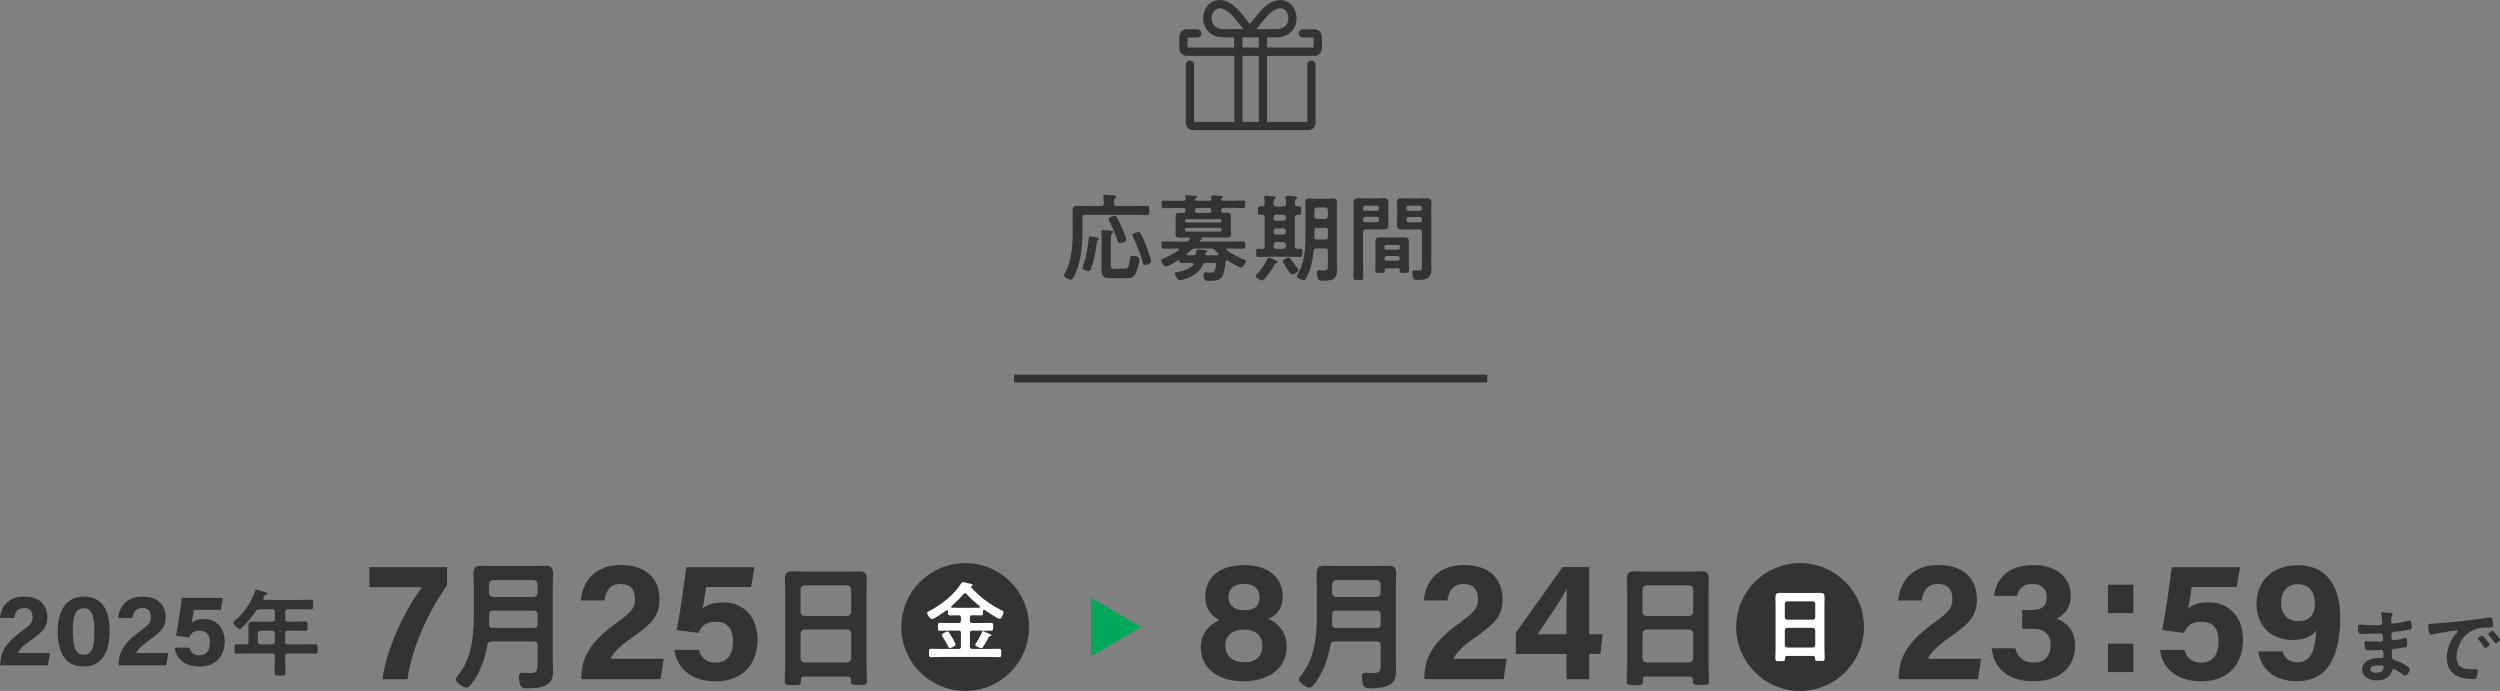 <?xml version="1.0" encoding="UTF-8"?>
<svg id="_レイヤー_2" data-name="レイヤー_2" xmlns="http://www.w3.org/2000/svg" viewBox="0 0 633.95 175.2">
  <rect x="0" y="0" width="633.95" height="175.2" fill="#808080" stroke="none"/>
  <defs>
    <style>
      .cls-1 {
        fill: #00aa5a;
      }

      .cls-2 {
        fill: #fff;
      }

      .cls-3 {
        fill: none;
        stroke: #333;
        stroke-miterlimit: 10;
        stroke-width: 2px;
      }

      .cls-4 {
        fill: #333;
      }
    </style>
  </defs>
  <g id="_画像" data-name="画像">
    <g>
      <path class="cls-4" d="M300.98,14.16h12v16.74h-10.19v-14.51c0-.58-.47-1.05-1.05-1.05s-1.05.47-1.05,1.05v14.83c0,.98.8,1.78,1.78,1.78h11.48s.05,0,.07,0h6.24s.05,0,.07,0h11.48c.98,0,1.78-.8,1.78-1.78v-14.83c0-.58-.47-1.05-1.05-1.05s-1.05.47-1.05,1.05v14.51h-10.19V14.16h12.01c1.05,0,1.9-.85,1.9-1.9v-2.94c0-1.05-.85-1.9-1.9-1.9h-2.94c-.58,0-1.05.47-1.05,1.05s.47,1.05,1.05,1.05h2.74v2.54h-11.8v-2.57h2.27c2.06,0,3.28-.83,3.93-1.53.83-.87,1.28-2.06,1.28-3.33,0-1.17-.38-2.28-1.06-3.12-.78-.97-1.9-1.5-3.14-1.5-.02,0-.04,0-.07,0-2.91.19-4.73,2.48-6.83,5.13-.24.3-.49.61-.74.93-.25-.31-.5-.62-.74-.93-2.1-2.66-3.92-4.95-6.83-5.13-.02,0-.04,0-.07,0-1.24,0-2.36.53-3.14,1.5-.68.85-1.06,1.96-1.06,3.12,0,1.28.46,2.46,1.28,3.33.66.7,1.88,1.53,3.93,1.53h2.62v2.57h-11.8v-2.54h2.47c.58,0,1.05-.47,1.05-1.05s-.47-1.05-1.05-1.05h-2.67c-1.05,0-1.9.85-1.9,1.9v2.94c0,1.05.85,1.9,1.9,1.9ZM319.22,30.9h-4.14V14.16h4.14v16.74ZM319.36,6.44c1.85-2.34,3.32-4.2,5.28-4.34,1.36.02,2.07,1.28,2.07,2.53,0,.74-.25,1.41-.71,1.89-.55.58-1.36.87-2.41.87h-4.99c.26-.32.51-.64.75-.95ZM307.94,6.52c-.46-.48-.71-1.15-.71-1.89,0-1.25.71-2.51,2.07-2.53,1.96.15,3.43,2,5.28,4.34.25.31.5.63.75.95h-4.99c-1.05,0-1.86-.29-2.41-.87ZM315.08,9.48h4.14v2.57h-4.14v-2.57Z"/>
      <g>
        <path class="cls-4" d="M283.17,52.25h4.78c1.01,0,1.99-.07,2.9-.07.62,0,.58.29.58,1.18s.05,1.18-.58,1.18c-.96,0-1.92-.05-2.9-.05h-12.82c-.46,0-.65.19-.65.67v3.86c0,3.38-.41,7.37-1.82,10.49-.5,1.13-.72,1.39-1.08,1.39-.62,0-1.8-.6-1.8-1.08,0-.12.14-.34.19-.43,1.68-2.83,2.04-6.89,2.04-10.1v-3.74c0-.74-.05-1.46-.05-2.21,0-.94.5-1.13,1.34-1.13.79,0,1.58.05,2.38.05h3.55c.46,0,.67-.19.67-.65.02-.53-.05-1.15-.1-1.68,0-.07-.02-.17-.02-.24,0-.26.22-.31.46-.31.31,0,1.82.14,2.21.17.22.02.62.05.62.34,0,.17-.12.22-.29.36-.29.22-.29.53-.26,1.37,0,.46.22.65.65.65ZM278.13,60.22c.19.05.55.12.55.38,0,.14-.17.29-.29.36-.24.19-.24.34-.26.65-.24,2.14-.72,4.49-1.46,6.5-.12.29-.26.65-.62.65-.38,0-1.56-.34-1.56-.82,0-.17.12-.46.19-.65.82-2.23,1.18-4.51,1.39-6.89.02-.22.07-.48.36-.48.24,0,1.39.22,1.7.29ZM284.82,68.14c.26,0,.86,0,1.08-.19.34-.31.62-1.9.67-2.4.05-.48.1-.7.62-.7s1.73.19,1.73.89c0,.89-.48,2.62-.84,3.43-.62,1.44-1.49,1.37-2.86,1.37h-3.14c-1.87,0-2.78-.17-2.78-2.06,0-.6.05-1.2.05-1.8v-5.26c0-.77,0-1.7-.07-2.47,0-.07-.02-.17-.02-.24,0-.29.17-.36.41-.36.31,0,1.8.12,2.18.14.17.02.43.07.43.31,0,.17-.14.24-.26.34-.31.24-.34.94-.34,1.7v6.17c0,.98.17,1.13,1.13,1.13h2.02ZM284.01,61.63c-.41,0-.53-.29-.65-.65-.53-1.73-1.27-3.38-2.11-5.02-.07-.14-.12-.24-.12-.41,0-.48,1.18-.84,1.56-.84.22,0,.36.14.48.34.36.55,1.1,2.16,1.39,2.83.22.48,1.06,2.52,1.06,2.93,0,.6-1.42.82-1.61.82ZM289.24,59.23c.62,1.06,1.25,2.62,1.68,3.79.19.53,1.01,2.83,1.01,3.26,0,.62-1.39.91-1.61.91-.41,0-.46-.36-.53-.67-.58-2.18-1.46-4.27-2.42-6.29-.07-.14-.22-.43-.22-.58,0-.43,1.2-.82,1.51-.82.26,0,.46.17.58.38Z"/>
        <path class="cls-4" d="M302.61,66.96c0-.24-.22-.31-.41-.31h-.29c-.77,0-1.54.05-2.3.05-.43,0-.5-.17-.53-.55,0-.1-.05-.22-.17-.22-.05,0-.07.02-.12.05-.55.36-2.66,1.63-3.22,1.63-.43,0-1.13-1.22-1.13-1.63,0-.26.38-.38.58-.46,1.37-.53,2.69-1.22,3.86-2.11.07-.05.1-.1.1-.19,0-.14-.14-.19-.24-.19h-.77c-.98,0-1.94.05-2.9.05-.55,0-.55-.22-.55-.96s0-.91.58-.91c.96,0,1.92.05,2.88.05h2.83c.31,0,.48-.05.7-.31.05-.07.12-.14.17-.22.05-.07.07-.12.07-.19,0-.24-.19-.29-.36-.31h-.31c-.62,0-1.22.05-1.85.05-.67,0-1.15-.12-1.15-.91,0-.41.05-.82.05-1.22v-2.04c0-.41-.05-.82-.05-1.22,0-.77.46-.91,1.13-.91.26,0,.53.02.82.02h.12c.48,0,.46-.34.48-.72,0-.38-.17-.53-.55-.53h-2.14c-.94,0-1.87.05-2.83.05-.55,0-.55-.22-.55-.96s0-.96.55-.96c.96,0,1.9.05,2.83.05h2.16c.36,0,.53-.14.53-.53,0-.12-.05-.53-.05-.58,0-.26.19-.29.38-.29.41,0,1.58.1,2.04.14.17.02.55.02.55.26,0,.12-.07.17-.24.29-.12.05-.14.1-.22.19l-.02.05s-.02.07-.02.14c.05.26.26.29.5.31h3.1c.38,0,.55-.17.53-.55,0-.12,0-.24-.02-.36-.02-.05-.02-.12-.02-.19,0-.24.19-.26.38-.26.41,0,1.75.12,2.21.14.14.02.41.05.41.26,0,.12-.14.19-.26.26-.1.07-.14.1-.19.19l-.02.05s-.02.07-.05.14c.05.26.26.29.48.31h2.26c.94,0,1.9-.05,2.83-.05.58,0,.55.22.55.96s0,.96-.55.96c-.94,0-1.9-.05-2.83-.05h-2.09c-.43,0-.62.19-.62.65,0,.48.24.62.7.6.22,0,.43-.02.65-.02.65,0,1.15.12,1.15.89,0,.38-.02.79-.02,1.25v2.04c0,.48.02.86.02,1.25,0,.74-.46.89-1.1.89s-1.25-.05-1.9-.05h-4.66s-.07.05-.02.07c.12.05.36.12.36.29s-.19.22-.34.22c-.14.05-.17.07-.29.17-.02.02-.05.07-.05.12,0,.12.1.14.22.17h7.97c.96,0,1.92-.05,2.88-.05.55,0,.55.19.55.91s0,.96-.55.96c-.96,0-1.92-.05-2.88-.05h-1.13c-.12,0-.26.05-.26.19,0,.1.02.14.1.22,1.34.98,2.88,1.75,4.42,2.38.19.07.46.17.46.41,0,.31-.79,1.61-1.25,1.61-.58,0-2.76-1.37-3.34-1.73-.07-.05-.14-.07-.24-.07-.22,0-.29.19-.34.36-.43,4.34-1.1,4.82-4.1,4.82-.48,0-1.03,0-1.22-.34-.17-.29-.29-.82-.29-1.15,0-.38.07-.65.5-.65.41,0,.79.05,1.2.05.7,0,1.06-.07,1.3-.79.12-.31.22-.94.22-1.25,0-.46-.26-.43-1.03-.43h-1.44c-.5,0-.7.14-.91.58-.79,1.61-2.04,2.54-3.67,3.22-.46.19-1.73.62-2.18.62-.62,0-1.18-1.34-1.18-1.68s.31-.36.62-.41c1.37-.19,3.05-.77,3.98-1.8.05-.07.1-.12.1-.22ZM309.74,55.92c-.02-.22-.17-.36-.38-.36h-8.5c-.24,0-.38.14-.38.36v.12c0,.24.14.38.38.38h8.5c.22,0,.36-.14.38-.38v-.12ZM300.86,57.79c-.24,0-.38.14-.38.38v.17c0,.24.14.36.38.38h8.5c.22-.02.36-.14.38-.38v-.17c-.02-.24-.17-.38-.38-.38h-8.5ZM309.02,64.46c0-.07-.05-.12-.1-.19-.29-.26-.55-.55-.84-.84-.36-.36-.55-.41-1.06-.41h-3.91c-.48,0-.7.07-1.06.41-.31.29-.65.58-.98.86-.07.07-.12.12-.12.22s.07.19.26.22h1.46c.41,0,.67-.14.67-.62,0-.14-.02-.29-.02-.46,0-.24.07-.36.36-.36.36,0,1.51.1,1.92.14.31.02.55.02.55.24,0,.17-.17.26-.31.34s-.22.14-.22.34c0,.34.24.38.53.38h.96c.55,0,1.08,0,1.63-.02.12-.02.26-.07.26-.24ZM303.69,52.73c-.46,0-.62.17-.65.62.02.1.02.17.02.24,0,.24.05.38.31.41h3.34c.34,0,.46-.17.46-.48v-.17c0-.46-.19-.62-.62-.62h-2.86Z"/>
        <path class="cls-4" d="M323.7,66.74c-.24.02-.29.02-.46.34-.7,1.34-1.61,2.5-2.59,3.65-.14.17-.34.38-.58.38-.46,0-1.68-.62-1.68-1.13,0-.17.17-.31.26-.41,1.25-1.2,1.97-2.5,2.78-3.98.07-.12.14-.31.31-.31.29,0,1.46.62,1.78.79.14.05.46.22.46.41,0,.17-.14.24-.29.26ZM320.68,62.42v-7.3c0-.46-.19-.65-.65-.65h-.46c-.6,0-.58-.26-.58-1.06,0-.84-.02-1.08.58-1.08h.46c.46,0,.65-.22.65-.65.02-.46-.05-1.06-.1-1.51,0-.07-.02-.17-.02-.24,0-.26.17-.31.41-.31.26,0,1.68.12,1.97.17.22.02.58.02.58.31,0,.17-.12.22-.29.36-.26.17-.29.53-.29.98v.31c.05.46.24.62.67.62h1.8c.48,0,.65-.19.67-.67,0-.48-.05-1.01-.1-1.49,0-.07-.02-.17-.02-.24,0-.26.17-.34.41-.34.34,0,1.56.12,1.94.17.22.02.6.02.6.34,0,.14-.12.22-.29.34-.29.22-.26.53-.26,1.2,0,.46.17.65.62.65h.41c.6,0,.58.26.58,1.08,0,.77.02,1.06-.55,1.06h-.41c-.46,0-.65.19-.65.65v7.3c0,.46.17.65.62.65.22,0,.46-.02.67-.02.6,0,.6.24.6,1.06s.02,1.06-.58,1.06c-.79,0-1.56-.07-2.33-.07h-5.9c-.77,0-1.54.07-2.3.07-.6,0-.6-.26-.6-1.06s0-1.06.6-1.06c.26,0,.62.02.91.05.46-.02.62-.22.62-.67ZM322.94,55.32c.05.43.26.62.67.67h1.8c.41-.05.62-.24.67-.67v-.22c-.05-.41-.26-.62-.67-.67h-1.8c-.41.05-.62.26-.67.67v.22ZM322.94,58.82c.05.41.26.62.67.67h1.8c.41-.05.62-.26.67-.67v-.26c-.05-.41-.26-.65-.67-.65h-1.8c-.41,0-.62.24-.67.65v.26ZM326.08,62.06c-.05-.41-.26-.62-.67-.67h-1.8c-.41.05-.62.26-.67.67v.38c.05.41.26.62.67.67h1.8c.41-.05.62-.26.67-.67v-.38ZM327.4,65.81c.5.74,1.13,1.58,1.7,2.3.07.07.19.22.19.34,0,.43-1.13,1.15-1.54,1.15-.55,0-1.34-1.34-1.66-1.85-.29-.46-.79-1.25-.79-1.46,0-.46,1.2-1.01,1.54-1.01.24,0,.34.22.55.53ZM333.83,62.98c-.48,0-.67.17-.72.62-.24,2.06-.55,3.98-1.39,5.9-.41.91-.7,1.61-1.08,1.61-.46,0-1.8-.58-1.8-1.1,0-.14.22-.48.29-.62,1.82-3.02,1.92-7.13,1.92-10.56v-5.06c0-.77-.05-1.56-.05-2.35s.31-1.08,1.08-1.08c.6,0,1.18.05,1.75.05h2.38c.58,0,1.15-.05,1.73-.05.94,0,1.1.34,1.1,1.42,0,.48-.05,1.15-.05,2.02v12.7c0,.62.07,1.22.07,1.85,0,2.59-1.32,2.86-3.58,2.86-.84,0-1.2-.12-1.37-.82-.1-.34-.17-.91-.17-1.25s.12-.58.5-.58c.19,0,.84.07,1.18.07,1.15,0,1.1-.55,1.1-1.51v-3.46c0-.46-.19-.65-.67-.65h-2.23ZM333.98,57.79c-.48,0-.67.19-.67.67v.1c0,.5,0,1.03-.02,1.56.02.46.22.62.67.62h2.11c.48,0,.67-.19.67-.67v-1.61c0-.48-.19-.67-.67-.67h-2.09ZM336.06,55.53c.43-.05.62-.26.67-.67v-1.58c-.05-.41-.24-.62-.67-.67h-2.09c-.41.05-.62.26-.67.67v1.58c.05.41.26.62.67.67h2.09Z"/>
        <path class="cls-4" d="M345.64,66.7c0,1.18.07,2.35.07,3.55,0,.74-.24.77-1.25.77s-1.25-.02-1.25-.77c0-1.18.05-2.35.05-3.55v-13.01c0-.74-.02-1.49-.02-2.23,0-.94.36-1.22,1.27-1.22.6,0,1.2.05,1.82.05h2.64c.6,0,1.2-.05,1.82-.05.89,0,1.27.26,1.27,1.2,0,.72-.02,1.44-.02,2.16v1.37c0,.67.02,1.34.02,2.04,0,.94-.38,1.18-1.27,1.18-.6,0-1.22-.02-1.82-.02h-2.66c-.48,0-.67.19-.67.65v7.9ZM346.22,52.13c-.34,0-.58.24-.58.58v.17c0,.34.24.58.58.58h2.88c.34,0,.58-.24.58-.58v-.17c0-.34-.24-.58-.58-.58h-2.88ZM345.64,55.77c0,.34.24.58.58.58h2.88c.34,0,.58-.24.58-.58v-.22c0-.34-.24-.58-.58-.58h-2.88c-.34,0-.58.24-.58.58v.22ZM351.54,68.02c-.29,0-.43.12-.43.43.02.74-.1.74-1.18.74-.89,0-1.18,0-1.18-.53,0-.6.05-1.22.05-1.82v-4.25c0-.48-.02-.96-.02-1.44,0-.82.5-.96,1.2-.96.5,0,1.01.02,1.54.02h3.02c.5,0,1.01-.02,1.51-.02.7,0,1.22.14,1.22.96,0,.48-.02.96-.02,1.44v4.25c0,.6.05,1.22.05,1.82,0,.53-.29.53-1.18.53s-1.18,0-1.18-.5v-.24c0-.31-.14-.43-.43-.43h-2.98ZM354.52,63.31c.29,0,.46-.19.46-.46v-.26c0-.29-.17-.46-.46-.46h-3c-.26.02-.46.17-.46.46v.26c.02.26.19.43.46.46h3ZM351.06,65.54c0,.34.24.58.58.58h2.78c.34,0,.55-.24.55-.58v-.07c0-.34-.22-.55-.55-.55h-2.78c-.34,0-.58.22-.58.55v.07ZM357.33,58.18c-.6,0-1.2.05-1.8.05-.89,0-1.3-.24-1.3-1.2,0-.67.05-1.34.05-2.02v-1.39c0-.7-.05-1.39-.05-2.09,0-.96.31-1.27,1.27-1.27.62,0,1.22.05,1.82.05h2.57c.6,0,1.2-.05,1.8-.05.91,0,1.3.24,1.3,1.22,0,.74-.05,1.49-.05,2.23v12.53c0,.67.05,1.32.05,1.99,0,2.3-1.32,2.76-3.38,2.76-.94,0-1.46,0-1.46-1.82,0-.38.07-.62.48-.62.22,0,.74.07,1.18.07.7,0,.77-.41.77-.91v-8.86c0-.48-.19-.67-.65-.67h-2.59ZM357.23,52.15c-.36,0-.58.24-.58.58v.19c0,.34.22.55.58.55h2.78c.34,0,.55-.22.55-.55v-.19c0-.34-.22-.58-.55-.58h-2.78ZM356.66,55.8c0,.36.22.58.58.58h2.78c.34,0,.55-.22.55-.58v-.19c0-.34-.22-.58-.55-.58h-2.78c-.36,0-.58.24-.58.58v.19Z"/>
      </g>
      <line class="cls-3" x1="377.15" y1="96" x2="257.15" y2="96"/>
      <g>
        <g>
          <path class="cls-4" d="M.08,168.7v-.24c0-2.98,1.34-5.4,5.04-8.1,2.41-1.76,3.15-2.38,3.15-3.87s-.72-2.32-2.16-2.32c-1.68,0-2.28,1.03-2.52,2.52H0c.25-2.95,2.18-5.41,6.11-5.41,4.4,0,5.9,2.62,5.9,5.18s-1.07,3.7-4.22,5.91c-2.11,1.48-2.96,2.46-3.25,3.23h8.1l-.46,3.11H.08Z"/>
          <path class="cls-4" d="M27.78,160.04c0,4.7-1.49,8.97-6.57,8.97s-6.57-4.13-6.57-8.87,1.72-8.87,6.65-8.87,6.5,3.9,6.5,8.76ZM18.47,160.1c0,3.15.36,5.94,2.78,5.94s2.67-2.62,2.67-5.99-.4-5.82-2.64-5.82-2.82,2.15-2.82,5.86Z"/>
          <path class="cls-4" d="M30.08,168.7v-.24c0-2.98,1.34-5.4,5.04-8.1,2.41-1.76,3.15-2.38,3.15-3.87s-.72-2.32-2.16-2.32c-1.68,0-2.28,1.03-2.52,2.52h-3.59c.25-2.95,2.18-5.41,6.11-5.41,4.4,0,5.9,2.62,5.9,5.18s-1.07,3.7-4.22,5.91c-2.11,1.48-2.96,2.46-3.25,3.23h8.1l-.46,3.11h-12.1Z"/>
          <path class="cls-4" d="M55.99,154.63h-6.85c-.11.91-.4,2.56-.52,3.26.64-.53,1.61-.91,3.08-.91,3.38,0,5.28,2.44,5.28,5.69s-1.81,6.35-6.43,6.35c-3.38,0-5.87-1.73-6.25-4.79h3.71c.33,1.18,1.15,1.94,2.61,1.94,1.77,0,2.61-1.3,2.61-3.19,0-1.79-.66-3.05-2.62-3.05-1.59,0-2.24.69-2.62,1.71l-3.36-.43c.45-2.17,1.19-7.25,1.47-9.6h10.42l-.52,3.04Z"/>
          <path class="cls-4" d="M72.32,156.98c0,.46.19.62.67.67h1.92c.84,0,1.66-.07,2.5-.07.6,0,.6.26.6,1.22s-.02,1.18-.6,1.18c-.84,0-1.66-.05-2.5-.05h-1.92c-.48,0-.67.19-.67.67v2.14c0,.48.19.67.67.67h3.96c1.01,0,2.02-.05,3.02-.05.6,0,.58.29.58,1.2s.02,1.2-.58,1.2c-1.01,0-2.02-.05-3.02-.05h-3.96c-.48,0-.67.19-.67.67v.67c0,1.18.07,2.33.07,3.48,0,.79-.31.79-1.39.79s-1.37,0-1.37-.77c0-1.18.07-2.33.07-3.5v-.67c0-.48-.19-.67-.67-.67h-5.95c-1.01,0-2.02.05-3.02.05-.6,0-.58-.26-.58-1.18,0-.96-.02-1.22.58-1.22.77,0,1.56.07,2.35.05.43,0,.6-.24.6-.67v-2.28c0-.6-.02-1.18-.02-1.78,0-.84.36-1.08,1.18-1.08.58,0,1.15.05,1.73.05h3.14c.48-.05.67-.22.67-.67v-1.82c0-.48-.19-.67-.67-.67h-3.17c-.53,0-.67.1-1.01.5-.94,1.44-2.06,2.76-3.29,3.96-.19.19-.5.53-.79.53-.48,0-1.61-1.13-1.61-1.58,0-.24.43-.58.6-.72,2.21-1.87,4.01-4.56,4.92-7.3.07-.22.14-.34.34-.34.26,0,1.97.53,2.33.65.17.05.41.12.41.34,0,.17-.22.26-.36.31-.38.12-.36.19-.6.7-.02.1-.05.14-.05.24,0,.26.19.34.43.36h8.71c.98,0,1.94-.07,2.93-.07.6,0,.58.31.58,1.25s.02,1.22-.58,1.22c-.98,0-1.94-.05-2.93-.05h-2.9c-.48,0-.67.19-.67.67v1.82ZM66.05,159.93c-.41.05-.62.26-.67.67v2.14c.05.43.26.62.67.67h2.98c.43-.05.62-.24.67-.67v-2.14c-.05-.41-.24-.62-.67-.67h-2.98Z"/>
        </g>
        <g>
          <path class="cls-4" d="M113.36,143.81v4.59c-4.5,6.37-8.91,15.6-10.03,23.84h-6.36c1.12-8.36,6.21-18.38,10.09-23.34h-13.38v-5.08h19.68Z"/>
          <path class="cls-4" d="M136.32,163.66c0-.72-.29-1.01-1.01-1.01h-10.58c-.68,0-1.04.25-1.15.94-.5,3.02-1.48,5.9-3.1,8.49-.43.68-1.4,2.3-2.27,2.3-.68,0-2.63-1.3-2.63-2.16,0-.32.29-.61.5-.86,3.53-4.28,4.07-9.93,4.07-15.26v-7.31c0-1.15-.07-2.3-.07-3.46,0-1.48.68-1.87,2.05-1.87,1.08,0,2.16.07,3.24.07h9.54c1.08,0,2.16-.07,3.24-.07,1.4,0,2.09.36,2.09,1.87,0,1.15-.07,2.3-.07,3.46v18.36c0,.9.07,1.8.07,2.7,0,1.37-.07,2.59-1.19,3.49-1.4,1.12-3.53,1.19-5.26,1.19-.72,0-1.66-.04-1.91-.86-.18-.54-.32-1.62-.32-2.16s.18-.9.79-.9c.54,0,1.3.07,1.91.07,1.87,0,2.05-.43,2.05-2.2v-4.82ZM135.31,151.39c.61-.07.94-.4,1.01-1.01v-2.27c-.07-.61-.4-.94-1.01-1.01h-10.29c-.61.07-.94.4-1.01,1.01v2.27c.07.61.4.94,1.01,1.01h10.29ZM124.98,159.23h10.33c.72,0,1.01-.29,1.01-1.01v-2.41c0-.68-.29-.97-1.01-.97h-10.29c-.68,0-1.01.29-1.01.97v.11c0,.79.04,1.58,0,2.34.04.68.25.97.97.97Z"/>
          <path class="cls-4" d="M147.42,172.23v-.4c0-4.95,2.23-8.98,8.38-13.46,4.01-2.93,5.23-3.95,5.23-6.43s-1.2-3.85-3.59-3.85c-2.79,0-3.79,1.71-4.18,4.18h-5.97c.41-4.9,3.62-8.99,10.15-8.99,7.3,0,9.8,4.35,9.8,8.61s-1.78,6.14-7.01,9.81c-3.51,2.46-4.91,4.08-5.4,5.36h13.46l-.77,5.16h-20.1Z"/>
          <path class="cls-4" d="M190.46,148.85h-11.39c-.19,1.51-.67,4.25-.87,5.41,1.07-.88,2.68-1.51,5.12-1.51,5.61,0,8.77,4.05,8.77,9.46s-3,10.55-10.68,10.55c-5.62,0-9.75-2.88-10.38-7.96h6.17c.54,1.96,1.91,3.23,4.34,3.23,2.93,0,4.34-2.16,4.34-5.3,0-2.97-1.09-5.07-4.36-5.07-2.64,0-3.71,1.15-4.36,2.84l-5.58-.72c.76-3.61,1.98-12.05,2.44-15.95h17.31l-.87,5.04Z"/>
          <path class="cls-4" d="M214.91,171.55h-10.98c-.58,0-.83.25-.83.83v.36c0,1.01-.36,1.01-2.05,1.01-1.55,0-2.05,0-2.05-.97,0-1.51.11-3.02.11-4.5v-18.11c0-1.15-.07-2.27-.07-3.42,0-1.44.58-1.87,1.98-1.87,1.04,0,2.09.07,3.17.07h10.51c1.04,0,2.09-.07,3.13-.07,1.37,0,1.98.36,1.98,1.84,0,1.15-.07,2.3-.07,3.46v18.03c0,1.51.11,2.99.11,4.5,0,1.01-.43.97-2.05.97s-2.05,0-2.05-.97c0-.11,0-.22.04-.32-.04-.58-.29-.83-.86-.83ZM214.84,156.21c.61-.07.94-.4,1.01-1.01v-5.76c-.07-.61-.4-.94-1.01-1.01h-10.83c-.61.07-.94.4-1.01,1.01v5.76c.07.61.4.94,1.01,1.01h10.83ZM203,166.97c.07.61.4.94,1.01,1.01h10.83c.61-.07.94-.4,1.01-1.01v-6.34c-.07-.61-.4-.94-1.01-1.01h-10.83c-.61.07-.94.4-1.01,1.01v6.34Z"/>
        </g>
        <g>
          <path class="cls-4" d="M304.5,164.05c0-3.63,2.54-5.85,4.65-6.8-2.18-1.35-3.51-3.05-3.51-5.94,0-4.83,3.53-8.02,9.93-8.02,5.85,0,9.69,3.04,9.69,7.94,0,3.27-1.68,4.87-3.62,5.71,2.04.76,4.63,3.15,4.63,6.92,0,5.86-4.69,8.9-11.17,8.9-5.81,0-10.61-3.07-10.61-8.69ZM320.1,163.78c0-2.82-1.94-4.12-4.71-4.12-3.09,0-4.68,1.67-4.68,4.08,0,2.53,1.89,4.2,4.79,4.2,2.66,0,4.6-1.27,4.6-4.17ZM311.51,151.52c0,1.92,1.38,3.21,3.98,3.21s3.9-.97,3.9-3.19-1.42-3.49-3.95-3.49-3.93,1.22-3.93,3.47Z"/>
          <path class="cls-4" d="M350.1,163.66c0-.72-.29-1.01-1.01-1.01h-10.58c-.68,0-1.04.25-1.15.94-.51,3.02-1.48,5.9-3.1,8.49-.43.68-1.4,2.3-2.27,2.3-.68,0-2.63-1.3-2.63-2.16,0-.32.29-.61.5-.86,3.53-4.28,4.07-9.93,4.07-15.26v-7.31c0-1.15-.07-2.3-.07-3.46,0-1.48.68-1.87,2.05-1.87,1.08,0,2.16.07,3.24.07h9.54c1.08,0,2.16-.07,3.24-.07,1.4,0,2.09.36,2.09,1.87,0,1.15-.07,2.3-.07,3.46v18.36c0,.9.07,1.8.07,2.7,0,1.37-.07,2.59-1.19,3.49-1.4,1.12-3.53,1.19-5.25,1.19-.72,0-1.66-.04-1.91-.86-.18-.54-.32-1.62-.32-2.16s.18-.9.79-.9c.54,0,1.3.07,1.91.07,1.87,0,2.05-.43,2.05-2.2v-4.82ZM349.09,151.39c.61-.07.94-.4,1.01-1.01v-2.27c-.07-.61-.4-.94-1.01-1.01h-10.29c-.61.07-.94.4-1.01,1.01v2.27c.07.61.39.94,1.01,1.01h10.29ZM338.76,159.23h10.33c.72,0,1.01-.29,1.01-1.01v-2.41c0-.68-.29-.97-1.01-.97h-10.29c-.68,0-1.01.29-1.01.97v.11c0,.79.04,1.58,0,2.34.04.68.25.97.97.97Z"/>
          <path class="cls-4" d="M361.19,172.23v-.4c0-4.95,2.23-8.98,8.38-13.46,4.01-2.93,5.23-3.95,5.23-6.43s-1.2-3.85-3.59-3.85c-2.79,0-3.79,1.71-4.18,4.18h-5.97c.41-4.9,3.62-8.99,10.15-8.99,7.3,0,9.8,4.35,9.8,8.61s-1.78,6.14-7.01,9.81c-3.51,2.46-4.91,4.08-5.4,5.36h13.46l-.77,5.16h-20.11Z"/>
          <path class="cls-4" d="M397.24,172.23v-6.39h-12.86v-5.39l11.86-16.65h6.73v17.03h3.43l-.57,5h-2.86v6.39h-5.74ZM397.24,155.78c0-3.08,0-4.8.12-6.58-1.13,2.38-4.83,7.79-7.5,11.64h7.38v-5.06Z"/>
          <path class="cls-4" d="M428.42,171.55h-10.98c-.58,0-.83.25-.83.83v.36c0,1.01-.36,1.01-2.05,1.01-1.55,0-2.05,0-2.05-.97,0-1.51.11-3.02.11-4.5v-18.11c0-1.15-.07-2.27-.07-3.42,0-1.44.58-1.87,1.98-1.87,1.04,0,2.09.07,3.17.07h10.51c1.04,0,2.09-.07,3.13-.07,1.37,0,1.98.36,1.98,1.84,0,1.15-.07,2.3-.07,3.46v18.03c0,1.51.11,2.99.11,4.5,0,1.01-.43.97-2.05.97s-2.05,0-2.05-.97c0-.11,0-.22.04-.32-.04-.58-.29-.83-.86-.83ZM428.35,156.21c.61-.07.94-.4,1.01-1.01v-5.76c-.07-.61-.4-.94-1.01-1.01h-10.83c-.61.07-.94.4-1.01,1.01v5.76c.07.61.39.94,1.01,1.01h10.83ZM416.51,166.97c.07.61.39.94,1.01,1.01h10.83c.61-.07.94-.4,1.01-1.01v-6.34c-.07-.61-.4-.94-1.01-1.01h-10.83c-.61.07-.94.4-1.01,1.01v6.34Z"/>
        </g>
        <g>
          <path class="cls-4" d="M481.48,172.23v-.4c0-4.95,2.22-8.98,8.38-13.46,4.01-2.93,5.23-3.95,5.23-6.43s-1.2-3.85-3.59-3.85c-2.79,0-3.79,1.71-4.18,4.18h-5.97c.41-4.9,3.62-8.99,10.15-8.99,7.3,0,9.8,4.35,9.8,8.61s-1.78,6.14-7.01,9.81c-3.51,2.46-4.91,4.08-5.4,5.36h13.46l-.77,5.16h-20.11Z"/>
          <path class="cls-4" d="M505.63,151.11c.4-3.5,2.87-7.82,9.97-7.82,6.58,0,9.51,3.73,9.51,7.74,0,3.42-1.96,5.05-3.52,5.77v.12c1.85.68,4.62,2.44,4.62,6.85,0,4.11-2.49,8.97-10.66,8.97-7.62,0-10.21-4.59-10.49-8.36h6.01c.39,1.94,1.73,3.62,4.66,3.62s4.27-1.84,4.27-4.34c0-2.63-1.35-4.22-4.66-4.22h-2.56v-4.76h2.25c2.84,0,3.98-.94,3.98-3.32,0-1.95-1.16-3.27-3.61-3.27-2.88,0-3.57,1.61-3.88,3.01h-5.89Z"/>
          <path class="cls-4" d="M534.53,155.47v-7.21h6.45v7.21h-6.45ZM534.53,170.43v-7.21h6.45v7.21h-6.45Z"/>
          <path class="cls-4" d="M567.16,148.85h-11.39c-.19,1.51-.67,4.25-.87,5.41,1.07-.88,2.68-1.51,5.12-1.51,5.61,0,8.77,4.05,8.77,9.46s-3,10.55-10.68,10.55c-5.62,0-9.75-2.88-10.38-7.96h6.17c.54,1.96,1.91,3.23,4.34,3.23,2.93,0,4.34-2.16,4.34-5.3,0-2.97-1.09-5.07-4.36-5.07-2.64,0-3.71,1.15-4.36,2.84l-5.58-.72c.75-3.61,1.98-12.05,2.44-15.95h17.31l-.87,5.04Z"/>
          <path class="cls-4" d="M578.79,165.2c.54,1.66,1.55,2.73,3.93,2.73,4.01,0,4.45-4.87,4.62-8.03-1.2,1.64-3.45,2.39-5.94,2.39-5.88,0-9.21-4.02-9.21-9.14,0-5.58,3.88-9.82,10.46-9.82,8.03,0,10.78,6.21,10.78,13.23,0,8-2.05,16.18-10.98,16.18-6.62,0-9.31-4.04-9.83-7.54h6.18ZM578.44,152.84c0,2.89,1.69,4.67,4.35,4.67s4.23-1.4,4.23-4.53c0-1.91-.79-4.84-4.31-4.84-2.86,0-4.27,2.06-4.27,4.7Z"/>
          <path class="cls-4" d="M605.89,155.38c.56.06.86.11.86.35,0,.41-.37.04-.41,1.79,0,.3.06.63.45.63.09,0,.93-.13,1.08-.15.69-.09,1.68-.32,2.35-.5.2-.04.63-.17.82-.17.47,0,.54,1.4.54,1.77,0,.43-.19.48-.6.56-1.12.24-2.46.43-3.61.56-.45.06-.97.04-.97.65,0,.26.04.86.11,1.15.04.13.09.35.35.35.52,0,2.22-.37,2.77-.52.13-.04.28-.09.41-.09.3,0,.37.48.37,1.3,0,.71-.02.93-.41,1.02-.58.15-1.62.3-2.23.37-.82.09-1.25.09-1.25.69,0,2.25.09,2.07,1.02,2.38.71.24,3.56,1.45,3.56,2.23,0,.48-.71,1.58-1.23,1.58-.24,0-.5-.19-.67-.35-.39-.3-1.81-1.32-2.25-1.32-.35,0-.39.32-.43.48-.46,1.86-2.16,2.4-3.91,2.4s-3.61-.8-3.61-2.81c0-2.18,2.36-2.87,4.15-2.87.26,0,.76.04.88.04.37,0,.37-.39.37-.6,0-.69.04-1.49-.5-1.49-.45,0-1.66.09-2.59.09s-1.3.02-1.47-.37c-.17-.37-.28-1.1-.28-1.51,0-.26.07-.45.37-.45.26,0,1.47.11,2.29.11h.97c.8,0,1.1-.06,1.1-.54,0-.63-.02-1.51-.58-1.51-.76,0-2.48.11-3.65.11h-.65c-.58,0-1.12-.02-1.25-.19-.21-.32-.24-1.19-.24-1.58,0-.3.02-.6.39-.6.45,0,2.27.17,3.33.17,1.9,0,2.44.04,2.44-.54,0-.35-.13-1.79-.2-2.16-.02-.11-.04-.24-.04-.35,0-.22.13-.26.32-.26.32,0,1.34.15,1.73.19ZM601.07,169.72c0,.73.97.86,1.53.86.99,0,1.84-.28,1.84-1.45,0-.41-.52-.41-1.02-.41-.67,0-2.36.06-2.36.99Z"/>
          <path class="cls-4" d="M616.98,158.14c3.16-.19,6.31-.52,9.44-.89,1.64-.19,3.28-.41,4.9-.67.09-.02.19-.02.28-.02.32,0,.37.28.41.54.09.37.19,1.21.19,1.58,0,.48-.45.43-.97.45-1.25.02-2.36.02-3.59.45-1.66.6-2.83,1.66-3.67,3.22-.63,1.15-1.04,2.48-1.04,3.8,0,2.51,1.6,3.11,3.8,3.11.37,0,.84-.02,1.08-.02.32,0,.5.02.5.37,0,.43-.15,1.38-.32,1.77-.15.32-.32.37-.69.37-3.67,0-6.83-1.17-6.83-5.38,0-2.2.91-4.58,2.38-6.2.24-.26.37-.41.37-.52,0-.19-.17-.26-.32-.26s-1.15.17-1.36.19c-1.45.22-3.39.52-4.78.89-.11.02-.22.04-.32.04-.3,0-.41-.48-.48-.71-.09-.37-.24-1.19-.24-1.56,0-.56.3-.5,1.25-.56ZM631.33,163.41c0,.32-.87.91-1.1.91-.15,0-.22-.15-.3-.26-.43-.63-.91-1.23-1.38-1.81-.06-.06-.2-.19-.2-.3,0-.26.87-.8,1.1-.8s1.88,2.01,1.88,2.27ZM633.95,162.23c0,.3-.84.91-1.1.91-.15,0-.24-.17-.32-.28-.35-.52-.97-1.32-1.4-1.79-.06-.06-.15-.19-.15-.28,0-.26.84-.82,1.1-.82.22,0,1.88,2.01,1.88,2.27Z"/>
        </g>
        <g>
          <circle class="cls-4" cx="244.76" cy="159" r="16.2"/>
          <path class="cls-2" d="M245.95,157.38c0,.43.17.6.6.6h2.23c.84,0,1.69-.04,2.53-.04.54,0,.54.24.54.99s0,1.02-.52,1.02c-.84,0-1.69-.04-2.55-.04h-2.23c-.43,0-.6.17-.6.6v3.44c0,.43.17.6.6.6h4.15c.91,0,1.79-.04,2.68-.04.52,0,.52.26.52,1.06s0,1.08-.52,1.08c-.89,0-1.77-.06-2.68-.06h-11.93c-.91,0-1.79.06-2.7.06-.52,0-.5-.28-.5-1.08,0-.84,0-1.06.52-1.06.89,0,1.79.04,2.68.04h4.32c.41,0,.58-.17.58-.6v-3.44c0-.43-.17-.6-.58-.6h-2.2c-.84,0-1.69.04-2.53.04-.52,0-.52-.24-.52-.99,0-.8,0-1.02.52-1.02.84,0,1.69.04,2.53.04h2.2c.41,0,.58-.17.58-.6v-.76c0-.43-.17-.6-.58-.6h-.06c-.71,0-1.43.04-2.12.04-.56,0-.54-.3-.54-1.06,0-.15-.06-.28-.24-.28-.09,0-.13.02-.17.06-.54.39-3.05,2.2-3.57,2.2-.56,0-1.27-1.08-1.27-1.56,0-.26.3-.37.67-.56,3-1.56,6.16-4.06,7.97-6.96.11-.17.17-.3.37-.3.26,0,1.79.39,2.14.48.17.02.37.11.37.32,0,.17-.19.24-.32.28-.09.02-.11.06-.11.13,0,.04.02.06.02.09,2.12,2.38,4.71,4.32,7.54,5.75.58.28.71.32.71.6,0,.45-.52,1.66-1.04,1.66-.48,0-3.22-1.86-3.76-2.25-.04-.02-.09-.04-.15-.04-.17,0-.24.13-.26.28,0,.84.04,1.15-.52,1.15-.71,0-1.43-.04-2.14-.04h-.06c-.43,0-.6.17-.6.6v.76ZM240.89,164.32c-.28,0-.35-.19-.48-.45-.41-.84-.89-1.66-1.43-2.44-.06-.13-.17-.24-.17-.39,0-.32,1.19-.91,1.47-.91.19,0,.28.15.39.28.3.43.58.89.84,1.36.17.3.8,1.4.8,1.69,0,.41-1.19.86-1.43.86ZM244.74,150.43c-.17,0-.26.06-.37.17-.91,1.08-2.03,2.18-3.09,3.11-.06.04-.11.11-.11.17,0,.15.13.19.26.22.52.02,1.06.02,1.6.02h3.59c.56,0,1.12,0,1.69-.02.09-.02.22-.06.22-.19,0-.09-.04-.13-.09-.17-1.19-.95-2.31-1.99-3.33-3.11-.11-.11-.19-.19-.37-.19ZM251,161.32c-.17.04-.26.22-.43.54-.39.76-.82,1.51-1.3,2.2-.11.15-.22.32-.41.32-.24,0-1.56-.48-1.56-.86,0-.13.11-.28.17-.39.61-.89,1.12-1.84,1.56-2.81.04-.13.11-.28.22-.28.13,0,.48.17.6.24.24.09,1.27.52,1.4.63.09.04.13.11.13.19,0,.17-.26.19-.39.22Z"/>
        </g>
        <polyline class="cls-1" points="276.66 166.42 289.26 159 276.66 151.58"/>
        <g>
          <circle class="cls-4" cx="456.46" cy="159" r="16.2"/>
          <path class="cls-2" d="M459.74,166.34h-6.59c-.35,0-.5.15-.5.5v.22c0,.6-.22.6-1.23.6-.93,0-1.23,0-1.23-.58,0-.91.06-1.81.06-2.7v-10.87c0-.69-.04-1.36-.04-2.05,0-.86.35-1.12,1.19-1.12.63,0,1.25.04,1.9.04h6.31c.63,0,1.25-.04,1.88-.04.82,0,1.19.22,1.19,1.1,0,.69-.04,1.38-.04,2.07v10.82c0,.91.06,1.79.06,2.7,0,.6-.26.58-1.23.58s-1.23,0-1.23-.58c0-.06,0-.13.02-.19-.02-.35-.17-.5-.52-.5ZM459.7,157.14c.37-.04.56-.24.61-.6v-3.46c-.04-.37-.24-.56-.61-.6h-6.5c-.37.04-.56.24-.61.6v3.46c.04.37.24.56.61.6h6.5ZM452.59,163.6c.04.37.24.56.61.6h6.5c.37-.04.56-.24.61-.6v-3.8c-.04-.37-.24-.56-.61-.6h-6.5c-.37.04-.56.24-.61.6v3.8Z"/>
        </g>
      </g>
    </g>
  </g>
</svg>